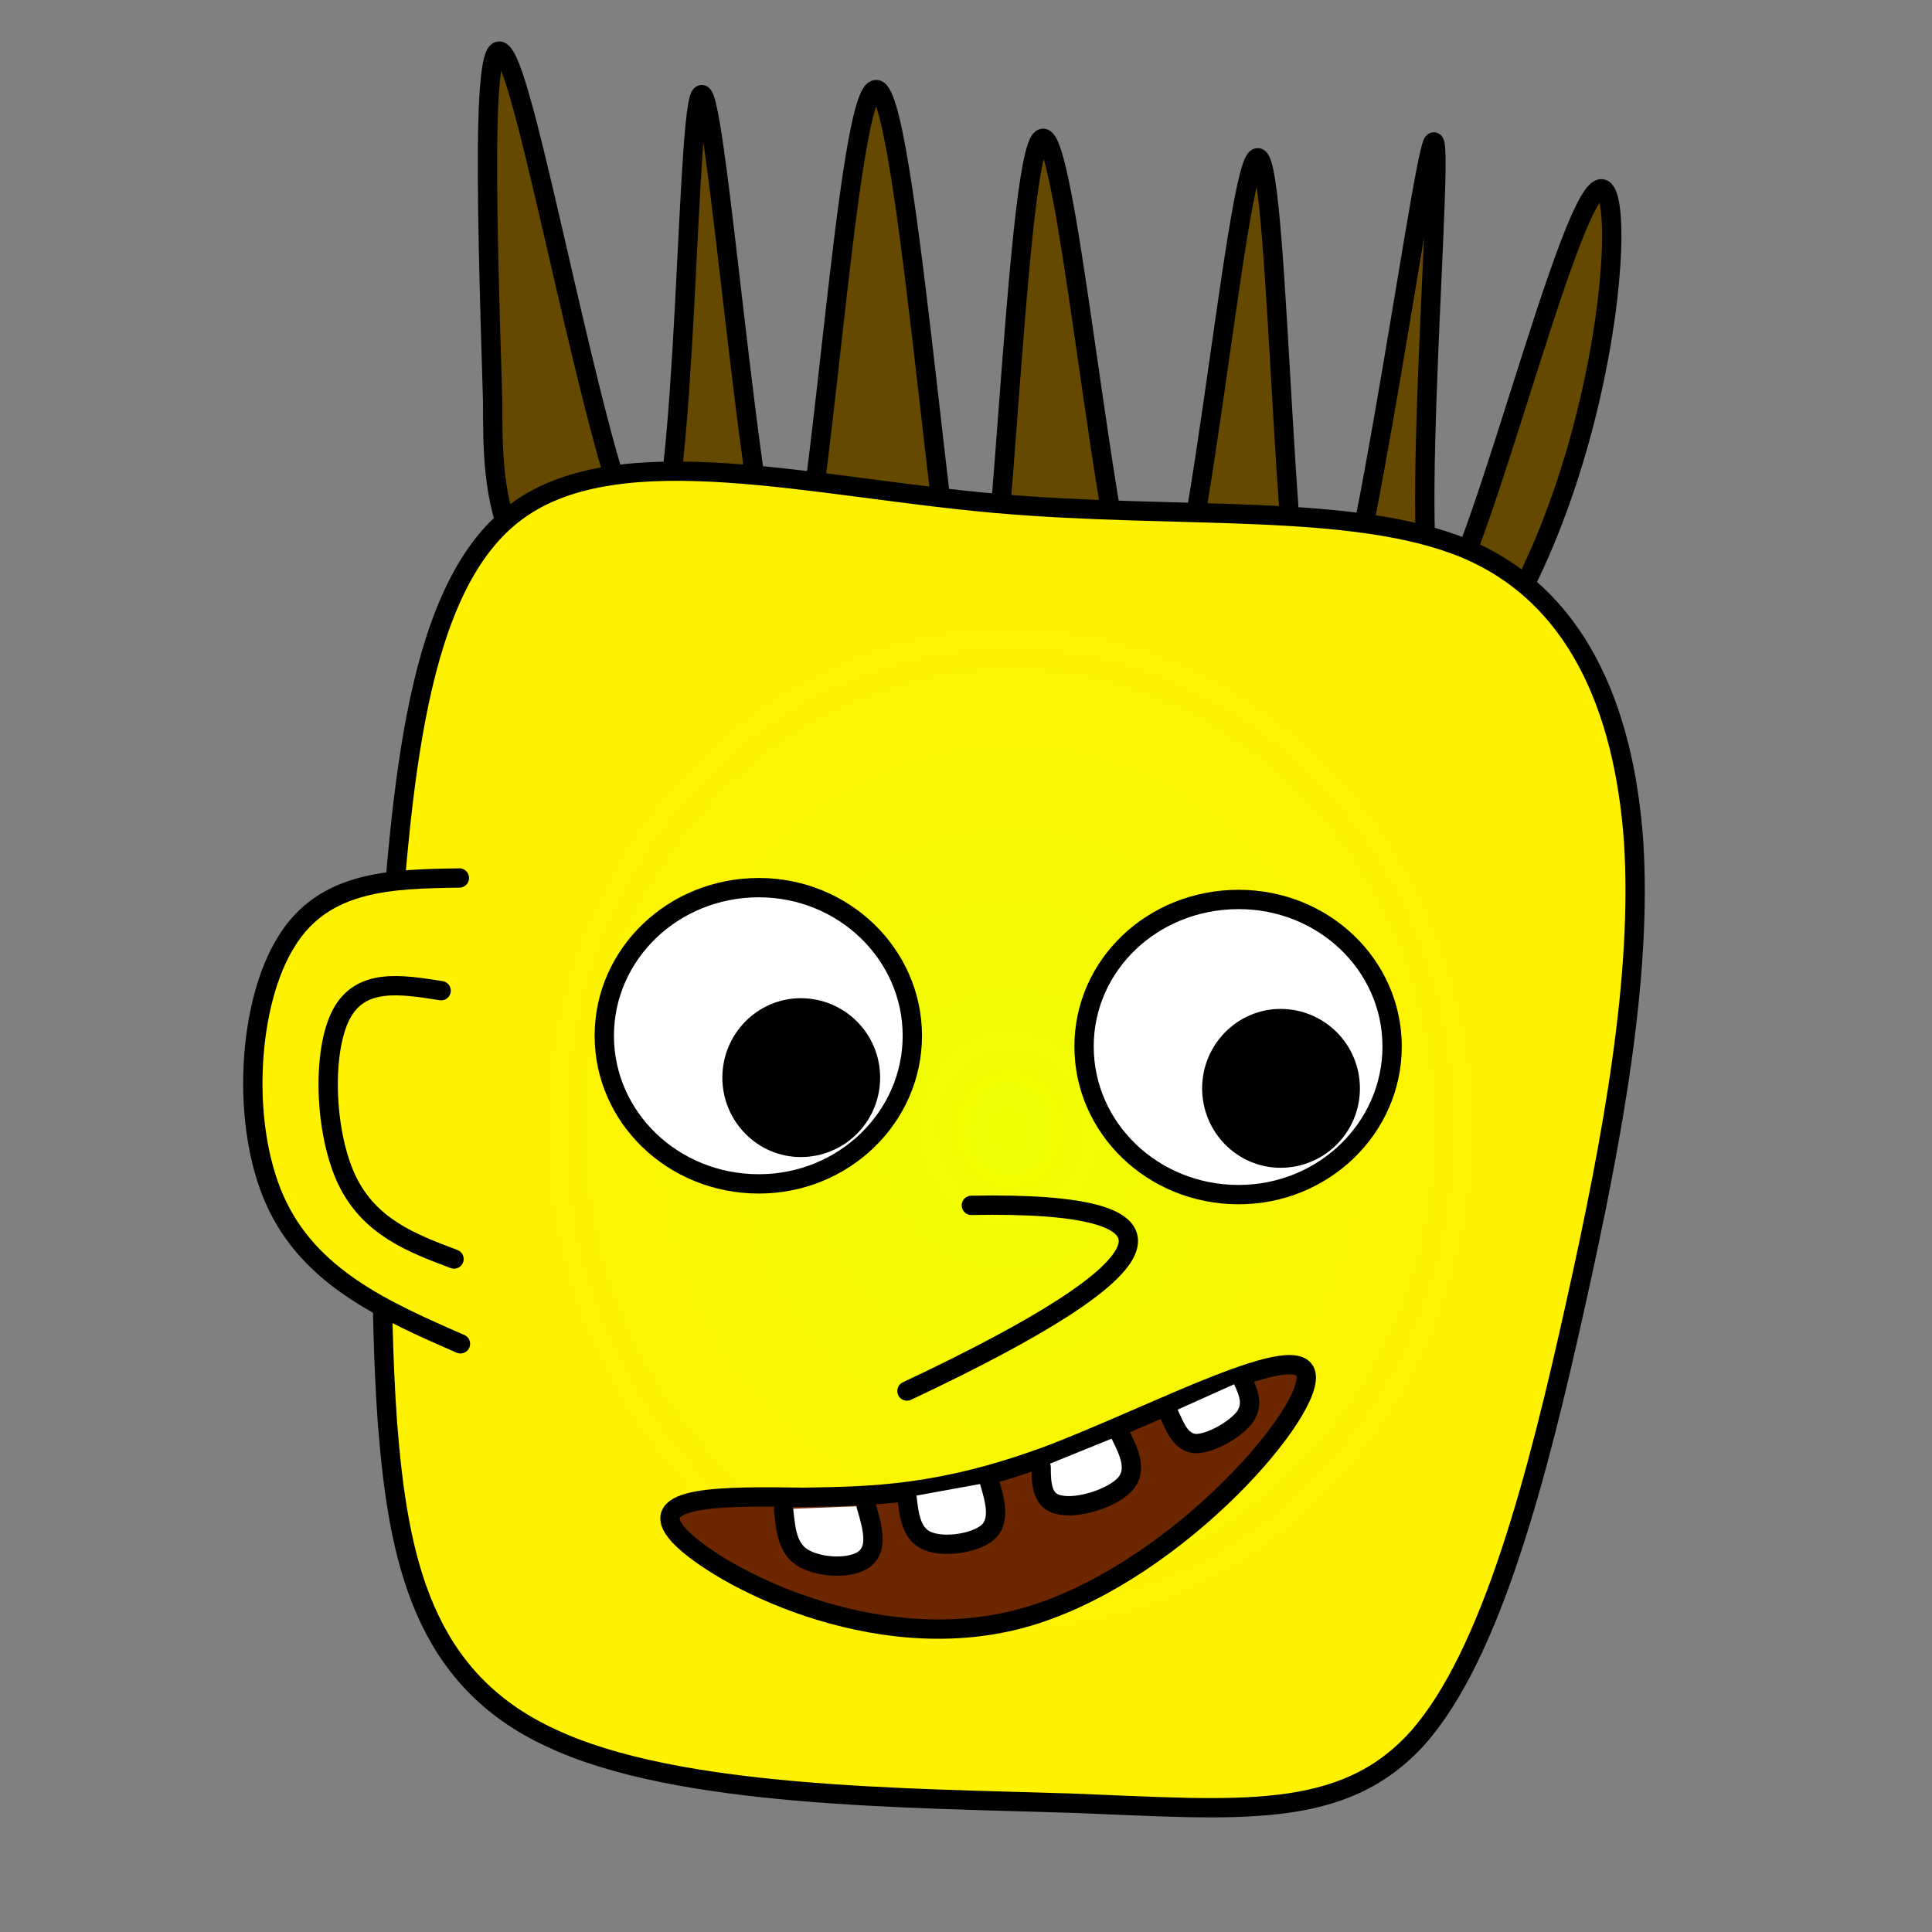 <?xml version="1.0" encoding="utf-8"?>
<svg
	version="1.1"
	xmlns="http://www.w3.org/2000/svg"
	xmlns:xlink="http://www.w3.org/1999/xlink"
	x="0%" y="0%"
	width="100%" height="100%"
	viewBox="0 0 18.0 18.0"
	enable-background="new 0 0 18.0 18.0"
	xml:space="preserve">
<rect x="0" y="0" width="18.0" height="18.0" fill="#808080" stroke="none"/>
<defs>
	<radialGradient id="fillGrad1" cx="50.000%" cy="50.000%" fx="50.000%" fy="50.000%" r="38.190%">
   		<stop offset="0.000%" style="stop-color:rgb(238,255,0);stop-opacity:1.000" />
		<stop offset="100.000%" style="stop-color:rgb(255,242,0);stop-opacity:1.000" />
	</radialGradient>

</defs>
	<path
		fill="#664900"
		stroke="#000000"
		fill-opacity="1.000"
		stroke-opacity="1.000"
		fill-rule="nonzero"
		stroke-width="0.18"
		stroke-linejoin="round"
		stroke-linecap="round"
		d="M4.59,3.74C4.53,1.77,4.47,-0.20,4.78,0.70C5.09,1.59,5.76,5.35,6.08,5.12C6.41,4.89,6.39,0.67,6.55,0.89C6.71,1.11,7.05,5.76,7.34,5.65C7.63,5.53,7.88,0.65,8.18,0.84C8.48,1.03,8.83,6.30,9.07,6.39C9.32,6.48,9.45,1.40,9.71,1.29C9.97,1.19,10.35,6.06,10.74,6.13C11.12,6.19,11.51,1.44,11.72,1.47C11.93,1.50,11.95,6.29,12.27,6.31C12.60,6.33,13.23,1.56,13.35,1.33C13.48,1.11,13.10,5.42,13.38,5.60C13.65,5.78,14.59,1.84,14.91,1.76C15.22,1.68,14.92,5.46,13.10,6.89C11.28,8.32,7.93,7.40,6.26,6.49C4.59,5.57,4.59,4.65,4.59,3.74z"/>
	<path
		transform = "rotate(-0.00 9.40 10.62)"
		fill="url(#fillGrad1)"
		stroke="#000000"
		fill-opacity="1.0"
		stroke-opacity="1.000"
		fill-rule="nonzero"
		stroke-width="0.18"
		stroke-linejoin="round"
		stroke-linecap="round"
		d="M3.61,9.18C3.74,7.32,3.87,5.45,4.82,4.76C5.78,4.06,7.57,4.54,9.28,4.69C10.98,4.84,12.61,4.68,13.65,5.11C14.68,5.54,15.13,6.58,15.22,7.84C15.30,9.09,15.03,10.58,14.68,12.15C14.33,13.73,13.90,15.41,13.21,16.19C12.51,16.97,11.54,16.86,9.99,16.80C8.44,16.75,6.31,16.75,5.13,16.19C3.94,15.64,3.71,14.53,3.61,13.26C3.52,12.00,3.57,10.59,3.61,9.18z"/>
	<path
		fill="#FFFFFF"
		stroke="#000000"
		fill-opacity="1.000"
		stroke-opacity="1.000"
		fill-rule="nonzero"
		stroke-width="0.18"
		stroke-linejoin="round"
		stroke-linecap="round"
		d="M7.07,8.27C7.86,8.27,8.50,8.89,8.50,9.65C8.50,10.41,7.86,11.03,7.07,11.03C6.27,11.03,5.63,10.41,5.63,9.65C5.63,8.89,6.27,8.27,7.07,8.27z"/>
	<path
		fill="#000000"
		stroke="#000000"
		fill-opacity="1.000"
		stroke-opacity="1.000"
		fill-rule="nonzero"
		stroke-width="0.18"
		stroke-linejoin="round"
		stroke-linecap="round"
		d="M7.46,9.39C7.82,9.39,8.11,9.68,8.11,10.04C8.11,10.40,7.82,10.69,7.46,10.69C7.11,10.69,6.82,10.40,6.82,10.04C6.82,9.68,7.11,9.39,7.46,9.39z"/>
	<path
		fill="#FFFFFF"
		stroke="#000000"
		fill-opacity="1.000"
		stroke-opacity="1.000"
		fill-rule="nonzero"
		stroke-width="0.18"
		stroke-linejoin="round"
		stroke-linecap="round"
		d="M11.54,8.38C12.33,8.38,12.97,8.99,12.97,9.75C12.97,10.51,12.33,11.13,11.54,11.13C10.74,11.13,10.10,10.51,10.10,9.75C10.10,8.99,10.74,8.38,11.54,8.38z"/>
	<path
		fill="#000000"
		stroke="#000000"
		fill-opacity="1.000"
		stroke-opacity="1.000"
		fill-rule="nonzero"
		stroke-width="0.18"
		stroke-linejoin="round"
		stroke-linecap="round"
		d="M11.93,9.49C12.29,9.49,12.58,9.78,12.58,10.14C12.58,10.50,12.29,10.79,11.93,10.79C11.58,10.79,11.29,10.50,11.29,10.14C11.29,9.78,11.58,9.49,11.93,9.49z"/>
	<path
		fill="#6D2700"
		stroke="#000000"
		fill-opacity="1.000"
		stroke-opacity="1.000"
		fill-rule="nonzero"
		stroke-width="0.18"
		stroke-linejoin="round"
		stroke-linecap="round"
		d="M7.49,13.95C8.13,13.94,8.77,13.93,9.77,13.56C10.77,13.18,12.14,12.44,12.17,12.82C12.20,13.21,10.89,14.71,9.51,15.08C8.13,15.45,6.68,14.68,6.33,14.31C5.98,13.93,6.74,13.94,7.49,13.95z"/>
	<path
		fill="#000000"
		stroke="#000000"
		fill-opacity="0.000"
		stroke-opacity="1.000"
		fill-rule="nonzero"
		stroke-width="0.18"
		stroke-linejoin="round"
		stroke-linecap="round"
		d="M9.05,11.23Q12.25,11.17,8.45,12.96"/>
	<path
		fill="#FFF200"
		stroke="#000000"
		fill-opacity="1.000"
		stroke-opacity="1.000"
		fill-rule="nonzero"
		stroke-width="0.18"
		stroke-linejoin="round"
		stroke-linecap="round"
		d="M4.29,12.52C3.58,12.21,2.88,11.90,2.56,11.18C2.24,10.46,2.31,9.34,2.67,8.77C3.02,8.20,3.65,8.19,4.28,8.18"/>
	<path
		fill="#FFFFFF"
		stroke="#000000"
		fill-opacity="1.000"
		stroke-opacity="1.000"
		fill-rule="nonzero"
		stroke-width="0.18"
		stroke-linejoin="round"
		stroke-linecap="round"
		d="M7.30,14.06C7.32,14.24,7.33,14.43,7.49,14.52C7.65,14.61,7.94,14.62,8.06,14.52C8.18,14.42,8.13,14.23,8.07,14.03"/>
	<path
		fill="#FFFFFF"
		stroke="#000000"
		fill-opacity="1.000"
		stroke-opacity="1.000"
		fill-rule="nonzero"
		stroke-width="0.18"
		stroke-linejoin="round"
		stroke-linecap="round"
		d="M8.45,13.95C8.47,14.12,8.49,14.30,8.65,14.36C8.80,14.42,9.09,14.38,9.21,14.27C9.32,14.16,9.27,13.98,9.22,13.81"/>
	<path
		fill="#FFFFFF"
		stroke="#000000"
		fill-opacity="1.000"
		stroke-opacity="1.000"
		fill-rule="nonzero"
		stroke-width="0.18"
		stroke-linejoin="round"
		stroke-linecap="round"
		d="M9.70,13.67C9.70,13.83,9.71,13.99,9.87,14.02C10.04,14.06,10.36,13.96,10.48,13.83C10.60,13.70,10.52,13.53,10.44,13.37"/>
	<path
		fill="#FFFFFF"
		stroke="#000000"
		fill-opacity="1.000"
		stroke-opacity="1.000"
		fill-rule="nonzero"
		stroke-width="0.18"
		stroke-linejoin="round"
		stroke-linecap="round"
		d="M10.89,13.17C10.95,13.30,11.00,13.44,11.14,13.45C11.28,13.45,11.51,13.32,11.60,13.20C11.68,13.08,11.63,12.97,11.58,12.86"/>
	<path
		fill="#FFFFFF"
		stroke="#000000"
		fill-opacity="0.000"
		stroke-opacity="1.000"
		fill-rule="nonzero"
		stroke-width="0.18"
		stroke-linejoin="round"
		stroke-linecap="round"
		d="M4.23,11.73C3.83,11.58,3.44,11.43,3.23,10.99C3.02,10.54,3.00,9.79,3.18,9.45C3.36,9.11,3.73,9.17,4.11,9.23"/>
</svg>
